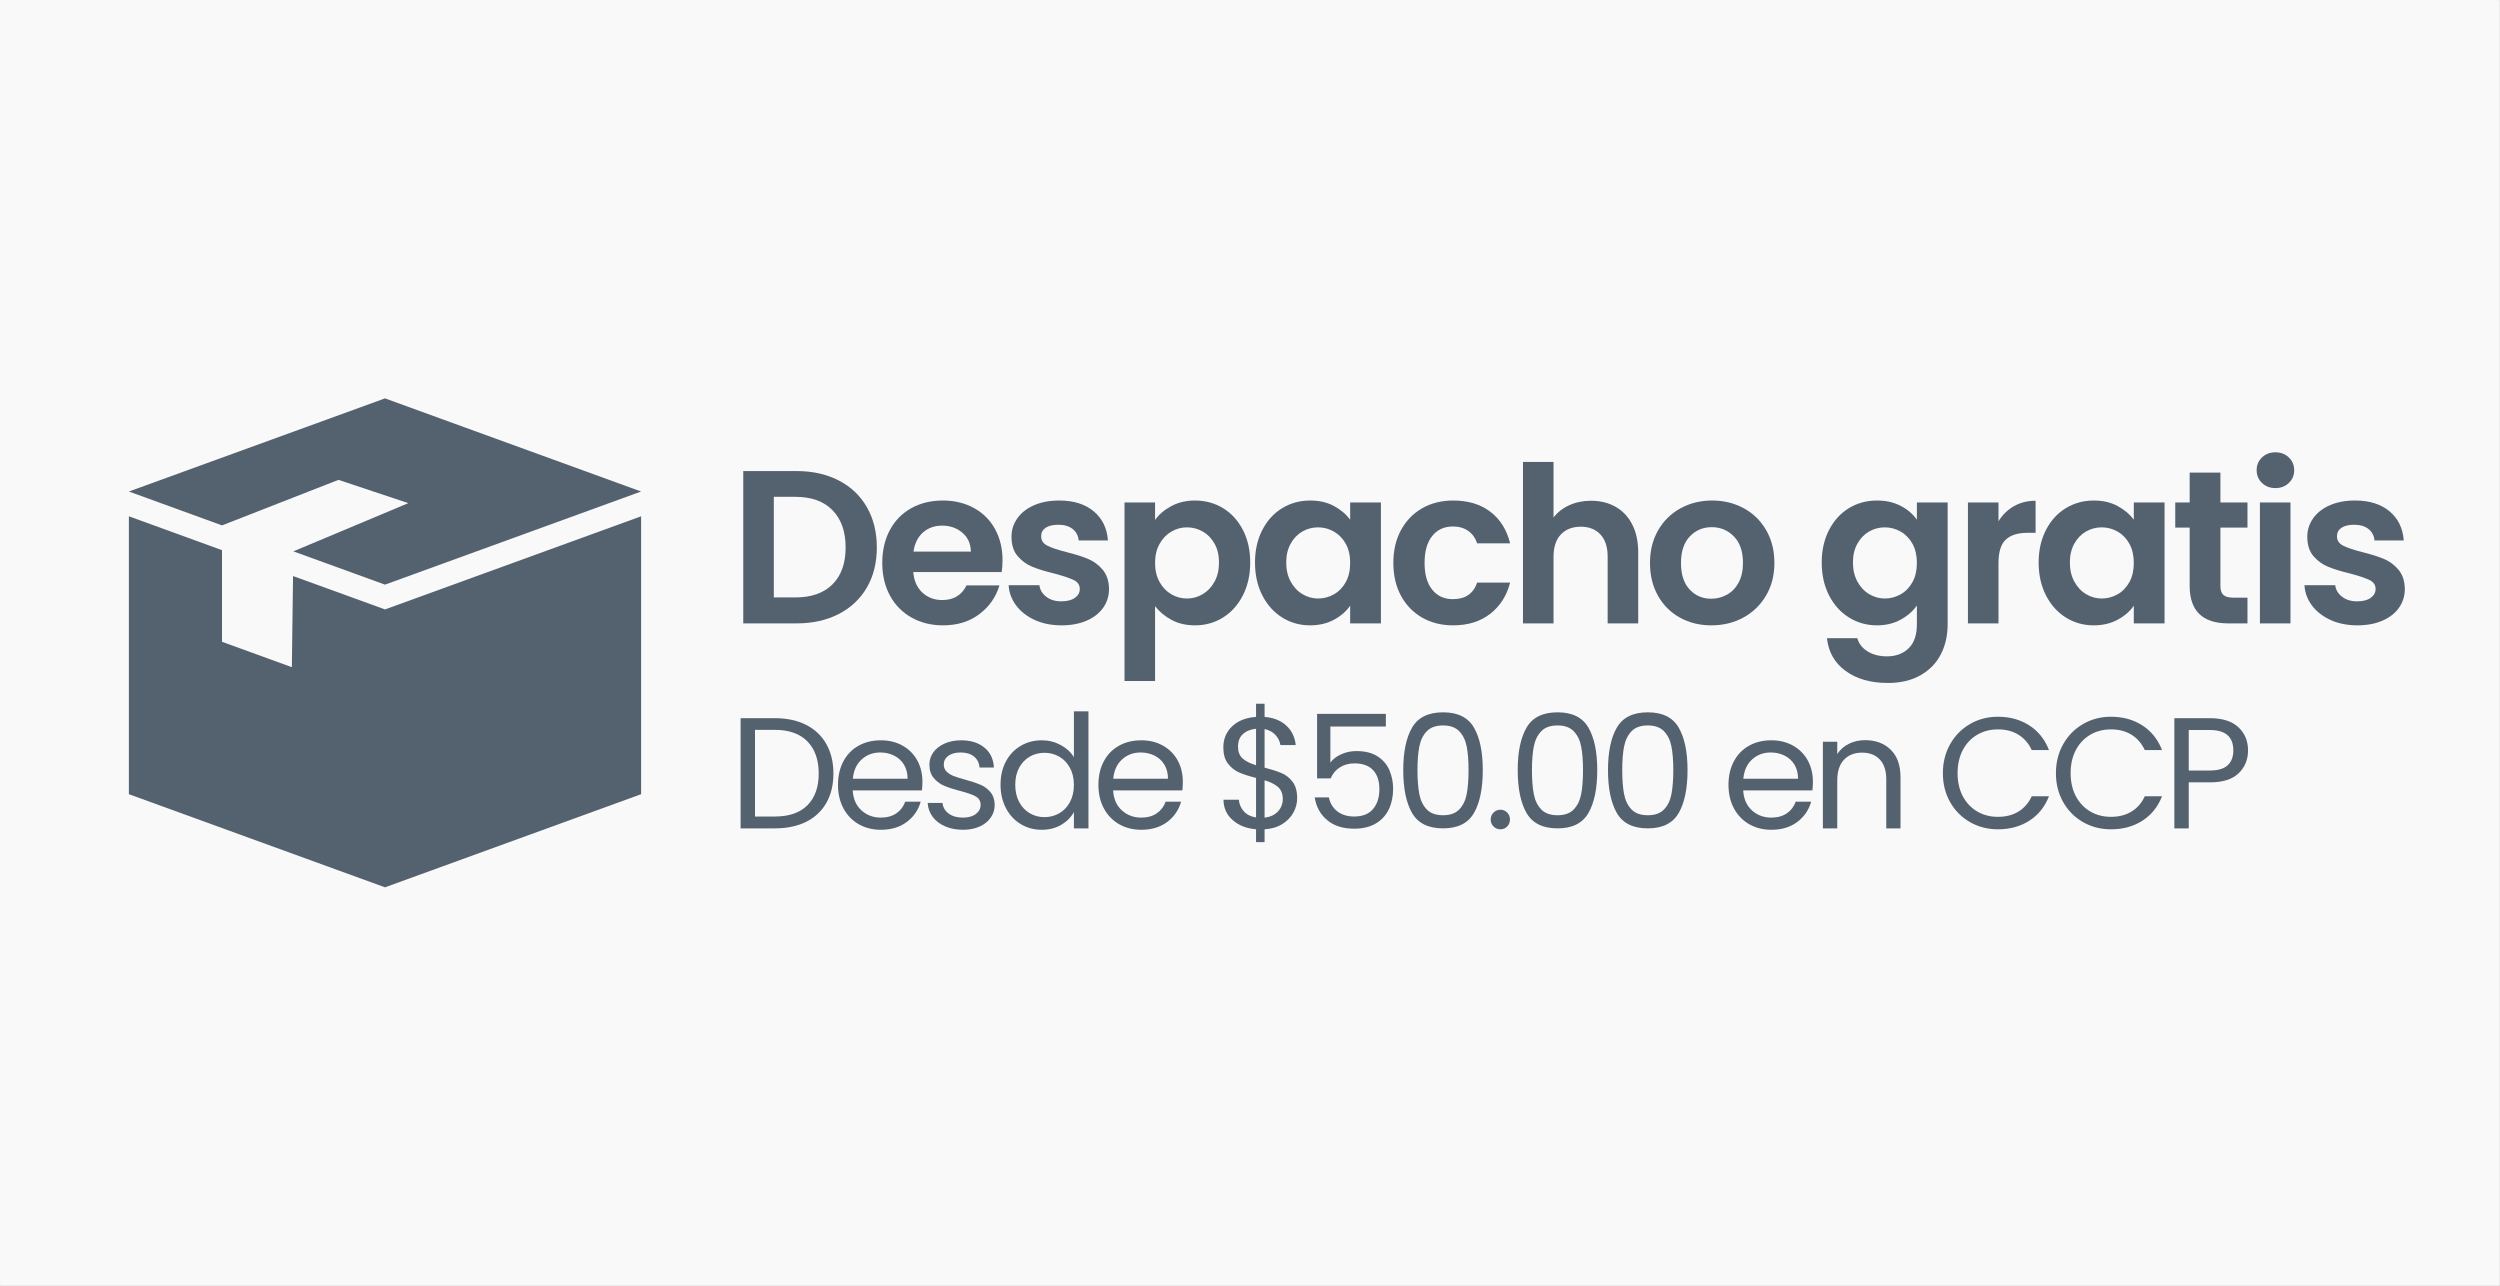 <svg xmlns="http://www.w3.org/2000/svg" xmlns:xlink="http://www.w3.org/1999/xlink" width="2100" zoomAndPan="magnify" viewBox="0 0 1574.88 810" height="1080" preserveAspectRatio="xMidYMid meet"><rect x="0" y="0" width="1574.88" height="810" fill="#333333" stroke="none"/><defs><g></g><clipPath id="96c6ac47ef"><path d="M 0 0.031 L 1574.762 0.031 L 1574.762 809.969 L 0 809.969 Z M 0 0.031 " clip-rule="nonzero"></path></clipPath><clipPath id="b589c43428"><path d="M 81 325 L 404 325 L 404 559.203 L 81 559.203 Z M 81 325 " clip-rule="nonzero"></path></clipPath><clipPath id="8df8ffaeb0"><path d="M 81 250.977 L 404 250.977 L 404 369 L 81 369 Z M 81 250.977 " clip-rule="nonzero"></path></clipPath><clipPath id="6d116f934b"><rect x="0" width="1059" y="0" height="193"></rect></clipPath><clipPath id="eba723fcd0"><path d="M 911 35 L 958.613 35 L 958.613 105 L 911 105 Z M 911 35 " clip-rule="nonzero"></path></clipPath><clipPath id="c25c620053"><rect x="0" width="959" y="0" height="140"></rect></clipPath></defs><g clip-path="url(#96c6ac47ef)"><path fill="#ffffff" d="M 0 0.031 L 1574.879 0.031 L 1574.879 809.969 L 0 809.969 Z M 0 0.031 " fill-opacity="1" fill-rule="nonzero"></path><path fill="#f9f9f9" d="M 0 0.031 L 1574.879 0.031 L 1574.879 809.969 L 0 809.969 Z M 0 0.031 " fill-opacity="1" fill-rule="nonzero"></path></g><g clip-path="url(#b589c43428)"><path fill="#546270" d="M 184.555 362.91 L 183.809 420.324 L 139.805 404.336 L 139.805 346.609 L 81.129 325.266 L 81.129 500.344 L 242.484 559.016 L 403.836 500.344 L 403.836 325.266 L 242.484 383.938 L 184.555 362.91 " fill-opacity="1" fill-rule="nonzero"></path></g><g clip-path="url(#8df8ffaeb0)"><path fill="#546270" d="M 213.145 302.316 L 257.152 316.984 L 184.754 347.355 L 242.484 368.324 L 403.836 309.652 L 242.484 250.977 L 81.129 309.652 L 139.805 330.996 L 213.145 302.316 " fill-opacity="1" fill-rule="nonzero"></path></g><g transform="matrix(1, 0, 0, 1, 458, 249)"><g clip-path="url(#6d116f934b)"><g fill="#546270" fill-opacity="1"><g transform="translate(0.716, 143.734)"><g><path d="M 43.031 -95.969 C 53.113 -95.969 61.977 -93.992 69.625 -90.047 C 77.281 -86.109 83.191 -80.492 87.359 -73.203 C 91.535 -65.922 93.625 -57.469 93.625 -47.844 C 93.625 -38.219 91.535 -29.805 87.359 -22.609 C 83.191 -15.422 77.281 -9.852 69.625 -5.906 C 61.977 -1.969 53.113 0 43.031 0 L 9.484 0 L 9.484 -95.969 Z M 42.344 -16.359 C 52.426 -16.359 60.219 -19.109 65.719 -24.609 C 71.219 -30.109 73.969 -37.852 73.969 -47.844 C 73.969 -57.832 71.219 -65.645 65.719 -71.281 C 60.219 -76.914 52.426 -79.734 42.344 -79.734 L 28.734 -79.734 L 28.734 -16.359 Z M 42.344 -16.359 "></path></g></g></g><g fill="#546270" fill-opacity="1"><g transform="translate(93.24, 143.734)"><g><path d="M 80.297 -39.734 C 80.297 -36.984 80.109 -34.508 79.734 -32.312 L 24.062 -32.312 C 24.52 -26.812 26.441 -22.5 29.828 -19.375 C 33.223 -16.258 37.395 -14.703 42.344 -14.703 C 49.488 -14.703 54.578 -17.773 57.609 -23.922 L 78.359 -23.922 C 76.16 -16.586 71.945 -10.562 65.719 -5.844 C 59.488 -1.125 51.832 1.234 42.75 1.234 C 35.426 1.234 28.852 -0.391 23.031 -3.641 C 17.207 -6.898 12.664 -11.504 9.406 -17.453 C 6.156 -23.41 4.531 -30.285 4.531 -38.078 C 4.531 -45.961 6.133 -52.883 9.344 -58.844 C 12.551 -64.801 17.039 -69.383 22.812 -72.594 C 28.594 -75.801 35.238 -77.406 42.75 -77.406 C 50 -77.406 56.484 -75.848 62.203 -72.734 C 67.93 -69.617 72.379 -65.195 75.547 -59.469 C 78.711 -53.738 80.297 -47.16 80.297 -39.734 Z M 60.359 -45.234 C 60.266 -50.18 58.473 -54.145 54.984 -57.125 C 51.504 -60.102 47.242 -61.594 42.203 -61.594 C 37.441 -61.594 33.43 -60.148 30.172 -57.266 C 26.922 -54.379 24.93 -50.367 24.203 -45.234 Z M 60.359 -45.234 "></path></g></g></g><g fill="#546270" fill-opacity="1"><g transform="translate(172.017, 143.734)"><g><path d="M 38.641 1.234 C 32.398 1.234 26.805 0.113 21.859 -2.125 C 16.91 -4.375 12.992 -7.422 10.109 -11.266 C 7.223 -15.117 5.641 -19.383 5.359 -24.062 L 24.75 -24.062 C 25.113 -21.125 26.555 -18.691 29.078 -16.766 C 31.598 -14.848 34.738 -13.891 38.5 -13.891 C 42.164 -13.891 45.031 -14.617 47.094 -16.078 C 49.156 -17.547 50.188 -19.426 50.188 -21.719 C 50.188 -24.195 48.926 -26.051 46.406 -27.281 C 43.883 -28.52 39.875 -29.875 34.375 -31.344 C 28.688 -32.719 24.031 -34.141 20.406 -35.609 C 16.789 -37.078 13.676 -39.32 11.062 -42.344 C 8.457 -45.363 7.156 -49.441 7.156 -54.578 C 7.156 -58.797 8.367 -62.645 10.797 -66.125 C 13.223 -69.613 16.703 -72.363 21.234 -74.375 C 25.773 -76.395 31.117 -77.406 37.266 -77.406 C 46.336 -77.406 53.578 -75.133 58.984 -70.594 C 64.391 -66.062 67.367 -59.945 67.922 -52.25 L 49.5 -52.25 C 49.219 -55.27 47.953 -57.672 45.703 -59.453 C 43.461 -61.242 40.461 -62.141 36.703 -62.141 C 33.223 -62.141 30.539 -61.5 28.656 -60.219 C 26.781 -58.938 25.844 -57.148 25.844 -54.859 C 25.844 -52.285 27.125 -50.332 29.688 -49 C 32.258 -47.676 36.25 -46.328 41.656 -44.953 C 47.156 -43.578 51.691 -42.156 55.266 -40.688 C 58.836 -39.227 61.93 -36.961 64.547 -33.891 C 67.16 -30.816 68.516 -26.758 68.609 -21.719 C 68.609 -17.32 67.391 -13.379 64.953 -9.891 C 62.523 -6.41 59.039 -3.688 54.5 -1.719 C 49.969 0.25 44.68 1.234 38.641 1.234 Z M 38.641 1.234 "></path></g></g></g><g fill="#546270" fill-opacity="1"><g transform="translate(240.894, 143.734)"><g><path d="M 28.734 -65.172 C 31.211 -68.648 34.625 -71.555 38.969 -73.891 C 43.32 -76.234 48.297 -77.406 53.891 -77.406 C 60.398 -77.406 66.289 -75.801 71.562 -72.594 C 76.832 -69.383 81 -64.82 84.062 -58.906 C 87.133 -53 88.672 -46.148 88.672 -38.359 C 88.672 -30.566 87.133 -23.664 84.062 -17.656 C 81 -11.656 76.832 -7.004 71.562 -3.703 C 66.289 -0.41 60.398 1.234 53.891 1.234 C 48.297 1.234 43.367 0.086 39.109 -2.203 C 34.848 -4.492 31.391 -7.379 28.734 -10.859 L 28.734 36.297 L 9.484 36.297 L 9.484 -76.172 L 28.734 -76.172 Z M 69.016 -38.359 C 69.016 -42.941 68.07 -46.906 66.188 -50.25 C 64.312 -53.594 61.836 -56.133 58.766 -57.875 C 55.703 -59.625 52.383 -60.5 48.812 -60.5 C 45.32 -60.5 42.039 -59.602 38.969 -57.812 C 35.906 -56.02 33.43 -53.426 31.547 -50.031 C 29.672 -46.645 28.734 -42.66 28.734 -38.078 C 28.734 -33.492 29.672 -29.504 31.547 -26.109 C 33.43 -22.723 35.906 -20.133 38.969 -18.344 C 42.039 -16.562 45.32 -15.672 48.812 -15.672 C 52.383 -15.672 55.703 -16.586 58.766 -18.422 C 61.836 -20.254 64.312 -22.863 66.188 -26.25 C 68.07 -29.645 69.016 -33.68 69.016 -38.359 Z M 69.016 -38.359 "></path></g></g></g><g fill="#546270" fill-opacity="1"><g transform="translate(328.057, 143.734)"><g><path d="M 4.531 -38.359 C 4.531 -46.055 6.066 -52.883 9.141 -58.844 C 12.211 -64.801 16.383 -69.383 21.656 -72.594 C 26.926 -75.801 32.816 -77.406 39.328 -77.406 C 45.004 -77.406 49.973 -76.258 54.234 -73.969 C 58.492 -71.676 61.91 -68.789 64.484 -65.312 L 64.484 -76.172 L 83.859 -76.172 L 83.859 0 L 64.484 0 L 64.484 -11.141 C 62.004 -7.566 58.586 -4.609 54.234 -2.266 C 49.879 0.066 44.863 1.234 39.188 1.234 C 32.77 1.234 26.926 -0.41 21.656 -3.703 C 16.383 -7.004 12.211 -11.656 9.141 -17.656 C 6.066 -23.664 4.531 -30.566 4.531 -38.359 Z M 64.484 -38.078 C 64.484 -42.754 63.566 -46.766 61.734 -50.109 C 59.898 -53.453 57.422 -56.02 54.297 -57.812 C 51.18 -59.602 47.836 -60.5 44.266 -60.5 C 40.691 -60.5 37.391 -59.625 34.359 -57.875 C 31.336 -56.133 28.891 -53.594 27.016 -50.25 C 25.141 -46.906 24.203 -42.941 24.203 -38.359 C 24.203 -33.773 25.141 -29.766 27.016 -26.328 C 28.891 -22.891 31.363 -20.254 34.438 -18.422 C 37.508 -16.586 40.785 -15.672 44.266 -15.672 C 47.836 -15.672 51.18 -16.562 54.297 -18.344 C 57.422 -20.133 59.898 -22.703 61.734 -26.047 C 63.566 -29.398 64.484 -33.41 64.484 -38.078 Z M 64.484 -38.078 "></path></g></g></g><g fill="#546270" fill-opacity="1"><g transform="translate(415.22, 143.734)"><g><path d="M 4.531 -38.078 C 4.531 -45.961 6.133 -52.859 9.344 -58.766 C 12.551 -64.68 16.992 -69.266 22.672 -72.516 C 28.359 -75.773 34.867 -77.406 42.203 -77.406 C 51.648 -77.406 59.461 -75.047 65.641 -70.328 C 71.828 -65.609 75.977 -58.984 78.094 -50.453 L 57.328 -50.453 C 56.234 -53.754 54.379 -56.344 51.766 -58.219 C 49.148 -60.102 45.914 -61.047 42.062 -61.047 C 36.57 -61.047 32.223 -59.051 29.016 -55.062 C 25.805 -51.07 24.203 -45.41 24.203 -38.078 C 24.203 -30.836 25.805 -25.223 29.016 -21.234 C 32.223 -17.254 36.57 -15.266 42.062 -15.266 C 49.852 -15.266 54.941 -18.742 57.328 -25.703 L 78.094 -25.703 C 75.977 -17.461 71.805 -10.91 65.578 -6.047 C 59.348 -1.191 51.555 1.234 42.203 1.234 C 34.867 1.234 28.359 -0.391 22.672 -3.641 C 16.992 -6.898 12.551 -11.484 9.344 -17.391 C 6.133 -23.305 4.531 -30.203 4.531 -38.078 Z M 4.531 -38.078 "></path></g></g></g><g fill="#546270" fill-opacity="1"><g transform="translate(491.934, 143.734)"><g><path d="M 52.375 -77.266 C 58.156 -77.266 63.289 -76.004 67.781 -73.484 C 72.27 -70.961 75.773 -67.25 78.297 -62.344 C 80.816 -57.445 82.078 -51.562 82.078 -44.688 L 82.078 0 L 62.828 0 L 62.828 -42.062 C 62.828 -48.113 61.312 -52.766 58.281 -56.016 C 55.258 -59.273 51.141 -60.906 45.922 -60.906 C 40.609 -60.906 36.414 -59.273 33.344 -56.016 C 30.27 -52.766 28.734 -48.113 28.734 -42.062 L 28.734 0 L 9.484 0 L 9.484 -101.734 L 28.734 -101.734 L 28.734 -66.688 C 31.211 -69.977 34.508 -72.562 38.625 -74.438 C 42.75 -76.32 47.332 -77.266 52.375 -77.266 Z M 52.375 -77.266 "></path></g></g></g><g fill="#546270" fill-opacity="1"><g transform="translate(576.76, 143.734)"><g><path d="M 43.312 1.234 C 35.977 1.234 29.375 -0.391 23.5 -3.641 C 17.633 -6.898 13.031 -11.504 9.688 -17.453 C 6.344 -23.41 4.672 -30.285 4.672 -38.078 C 4.672 -45.867 6.391 -52.742 9.828 -58.703 C 13.266 -64.66 17.961 -69.266 23.922 -72.516 C 29.879 -75.773 36.523 -77.406 43.859 -77.406 C 51.191 -77.406 57.836 -75.773 63.797 -72.516 C 69.754 -69.266 74.453 -64.66 77.891 -58.703 C 81.328 -52.742 83.047 -45.867 83.047 -38.078 C 83.047 -30.285 81.281 -23.41 77.75 -17.453 C 74.219 -11.504 69.445 -6.898 63.438 -3.641 C 57.438 -0.391 50.727 1.234 43.312 1.234 Z M 43.312 -15.531 C 46.789 -15.531 50.066 -16.379 53.141 -18.078 C 56.211 -19.773 58.664 -22.316 60.5 -25.703 C 62.332 -29.098 63.25 -33.223 63.25 -38.078 C 63.25 -45.316 61.344 -50.883 57.531 -54.781 C 53.727 -58.676 49.078 -60.625 43.578 -60.625 C 38.078 -60.625 33.473 -58.676 29.766 -54.781 C 26.055 -50.883 24.203 -45.316 24.203 -38.078 C 24.203 -30.836 26.008 -25.27 29.625 -21.375 C 33.25 -17.477 37.812 -15.531 43.312 -15.531 Z M 43.312 -15.531 "></path></g></g></g><g fill="#546270" fill-opacity="1"><g transform="translate(658.423, 143.734)"><g></g></g></g><g fill="#546270" fill-opacity="1"><g transform="translate(685.094, 143.734)"><g><path d="M 39.328 -77.406 C 45.004 -77.406 49.992 -76.281 54.297 -74.031 C 58.609 -71.789 62.004 -68.883 64.484 -65.312 L 64.484 -76.172 L 83.859 -76.172 L 83.859 0.547 C 83.859 7.609 82.438 13.91 79.594 19.453 C 76.758 24.992 72.5 29.391 66.812 32.641 C 61.133 35.898 54.258 37.531 46.188 37.531 C 35.375 37.531 26.508 35.008 19.594 29.969 C 12.676 24.926 8.758 18.051 7.844 9.344 L 26.953 9.344 C 27.953 12.832 30.125 15.609 33.469 17.672 C 36.82 19.734 40.879 20.766 45.641 20.766 C 51.234 20.766 55.77 19.086 59.25 15.734 C 62.738 12.391 64.484 7.328 64.484 0.547 L 64.484 -11.281 C 62.004 -7.695 58.586 -4.711 54.234 -2.328 C 49.879 0.047 44.91 1.234 39.328 1.234 C 32.91 1.234 27.039 -0.41 21.719 -3.703 C 16.406 -7.004 12.211 -11.656 9.141 -17.656 C 6.066 -23.664 4.531 -30.566 4.531 -38.359 C 4.531 -46.055 6.066 -52.883 9.141 -58.844 C 12.211 -64.801 16.383 -69.383 21.656 -72.594 C 26.926 -75.801 32.816 -77.406 39.328 -77.406 Z M 64.484 -38.078 C 64.484 -42.754 63.566 -46.766 61.734 -50.109 C 59.898 -53.453 57.422 -56.02 54.297 -57.812 C 51.18 -59.602 47.836 -60.5 44.266 -60.5 C 40.691 -60.5 37.391 -59.625 34.359 -57.875 C 31.336 -56.133 28.891 -53.594 27.016 -50.25 C 25.141 -46.906 24.203 -42.941 24.203 -38.359 C 24.203 -33.773 25.141 -29.766 27.016 -26.328 C 28.891 -22.891 31.363 -20.254 34.438 -18.422 C 37.508 -16.586 40.785 -15.672 44.266 -15.672 C 47.836 -15.672 51.18 -16.562 54.297 -18.344 C 57.422 -20.133 59.898 -22.703 61.734 -26.047 C 63.566 -29.398 64.484 -33.41 64.484 -38.078 Z M 64.484 -38.078 "></path></g></g></g><g fill="#546270" fill-opacity="1"><g transform="translate(772.257, 143.734)"><g><path d="M 28.734 -64.344 C 31.211 -68.375 34.441 -71.535 38.422 -73.828 C 42.41 -76.117 46.973 -77.266 52.109 -77.266 L 52.109 -57.062 L 47.016 -57.062 C 40.973 -57.062 36.414 -55.641 33.344 -52.797 C 30.27 -49.953 28.734 -45.004 28.734 -37.953 L 28.734 0 L 9.484 0 L 9.484 -76.172 L 28.734 -76.172 Z M 28.734 -64.344 "></path></g></g></g><g fill="#546270" fill-opacity="1"><g transform="translate(821.75, 143.734)"><g><path d="M 4.531 -38.359 C 4.531 -46.055 6.066 -52.883 9.141 -58.844 C 12.211 -64.801 16.383 -69.383 21.656 -72.594 C 26.926 -75.801 32.816 -77.406 39.328 -77.406 C 45.004 -77.406 49.973 -76.258 54.234 -73.969 C 58.492 -71.676 61.91 -68.789 64.484 -65.312 L 64.484 -76.172 L 83.859 -76.172 L 83.859 0 L 64.484 0 L 64.484 -11.141 C 62.004 -7.566 58.586 -4.609 54.234 -2.266 C 49.879 0.066 44.863 1.234 39.188 1.234 C 32.77 1.234 26.926 -0.41 21.656 -3.703 C 16.383 -7.004 12.211 -11.656 9.141 -17.656 C 6.066 -23.664 4.531 -30.566 4.531 -38.359 Z M 64.484 -38.078 C 64.484 -42.754 63.566 -46.766 61.734 -50.109 C 59.898 -53.453 57.422 -56.02 54.297 -57.812 C 51.18 -59.602 47.836 -60.5 44.266 -60.5 C 40.691 -60.5 37.391 -59.625 34.359 -57.875 C 31.336 -56.133 28.891 -53.594 27.016 -50.25 C 25.141 -46.906 24.203 -42.941 24.203 -38.359 C 24.203 -33.773 25.141 -29.766 27.016 -26.328 C 28.891 -22.891 31.363 -20.254 34.438 -18.422 C 37.508 -16.586 40.785 -15.672 44.266 -15.672 C 47.836 -15.672 51.18 -16.562 54.297 -18.344 C 57.422 -20.133 59.898 -22.703 61.734 -26.047 C 63.566 -29.398 64.484 -33.41 64.484 -38.078 Z M 64.484 -38.078 "></path></g></g></g><g fill="#546270" fill-opacity="1"><g transform="translate(908.912, 143.734)"><g><path d="M 31.891 -60.359 L 31.891 -23.516 C 31.891 -20.941 32.508 -19.082 33.75 -17.938 C 34.988 -16.789 37.078 -16.219 40.016 -16.219 L 48.938 -16.219 L 48.938 0 L 36.844 0 C 20.625 0 12.516 -7.879 12.516 -23.641 L 12.516 -60.359 L 3.438 -60.359 L 3.438 -76.172 L 12.516 -76.172 L 12.516 -95 L 31.891 -95 L 31.891 -76.172 L 48.938 -76.172 L 48.938 -60.359 Z M 31.891 -60.359 "></path></g></g></g><g fill="#546270" fill-opacity="1"><g transform="translate(956.205, 143.734)"><g><path d="M 19.25 -85.234 C 15.852 -85.234 13.031 -86.312 10.781 -88.469 C 8.539 -90.625 7.422 -93.305 7.422 -96.516 C 7.422 -99.723 8.539 -102.398 10.781 -104.547 C 13.031 -106.703 15.852 -107.781 19.25 -107.781 C 22.633 -107.781 25.453 -106.703 27.703 -104.547 C 29.953 -102.398 31.078 -99.723 31.078 -96.516 C 31.078 -93.305 29.953 -90.625 27.703 -88.469 C 25.453 -86.312 22.633 -85.234 19.25 -85.234 Z M 28.734 -76.172 L 28.734 0 L 9.484 0 L 9.484 -76.172 Z M 28.734 -76.172 "></path></g></g></g><g fill="#546270" fill-opacity="1"><g transform="translate(988.376, 143.734)"><g><path d="M 38.641 1.234 C 32.398 1.234 26.805 0.113 21.859 -2.125 C 16.91 -4.375 12.992 -7.422 10.109 -11.266 C 7.223 -15.117 5.641 -19.383 5.359 -24.062 L 24.75 -24.062 C 25.113 -21.125 26.555 -18.691 29.078 -16.766 C 31.598 -14.848 34.738 -13.891 38.5 -13.891 C 42.164 -13.891 45.031 -14.617 47.094 -16.078 C 49.156 -17.547 50.188 -19.426 50.188 -21.719 C 50.188 -24.195 48.926 -26.051 46.406 -27.281 C 43.883 -28.52 39.875 -29.875 34.375 -31.344 C 28.688 -32.719 24.031 -34.141 20.406 -35.609 C 16.789 -37.078 13.676 -39.32 11.062 -42.344 C 8.457 -45.363 7.156 -49.441 7.156 -54.578 C 7.156 -58.797 8.367 -62.645 10.797 -66.125 C 13.223 -69.613 16.703 -72.363 21.234 -74.375 C 25.773 -76.395 31.117 -77.406 37.266 -77.406 C 46.336 -77.406 53.578 -75.133 58.984 -70.594 C 64.391 -66.062 67.367 -59.945 67.922 -52.25 L 49.5 -52.25 C 49.219 -55.27 47.953 -57.672 45.703 -59.453 C 43.461 -61.242 40.461 -62.141 36.703 -62.141 C 33.223 -62.141 30.539 -61.5 28.656 -60.219 C 26.781 -58.938 25.844 -57.148 25.844 -54.859 C 25.844 -52.285 27.125 -50.332 29.688 -49 C 32.258 -47.676 36.25 -46.328 41.656 -44.953 C 47.156 -43.578 51.691 -42.156 55.266 -40.688 C 58.836 -39.227 61.93 -36.961 64.547 -33.891 C 67.16 -30.816 68.516 -26.758 68.609 -21.719 C 68.609 -17.32 67.391 -13.379 64.953 -9.891 C 62.523 -6.41 59.039 -3.688 54.5 -1.719 C 49.969 0.25 44.68 1.234 38.641 1.234 Z M 38.641 1.234 "></path></g></g></g></g></g><g transform="matrix(1, 0, 0, 1, 458, 417)"><g clip-path="url(#c25c620053)"><g fill="#546270" fill-opacity="1"><g transform="translate(0.853, 104.872)"><g><path d="M 29.281 -69.422 C 36.852 -69.422 43.41 -68.008 48.953 -65.188 C 54.504 -62.375 58.754 -58.344 61.703 -53.094 C 64.66 -47.844 66.141 -41.664 66.141 -34.562 C 66.141 -27.457 64.66 -21.297 61.703 -16.078 C 58.754 -10.867 54.504 -6.883 48.953 -4.125 C 43.41 -1.375 36.852 0 29.281 0 L 7.672 0 L 7.672 -69.422 Z M 29.281 -7.469 C 38.25 -7.469 45.086 -9.844 49.797 -14.594 C 54.516 -19.344 56.875 -26 56.875 -34.562 C 56.875 -43.195 54.5 -49.938 49.75 -54.781 C 45.008 -59.633 38.188 -62.062 29.281 -62.062 L 16.734 -62.062 L 16.734 -7.469 Z M 29.281 -7.469 "></path></g></g></g><g fill="#546270" fill-opacity="1"><g transform="translate(65.6, 104.872)"><g><path d="M 57.469 -29.391 C 57.469 -27.66 57.367 -25.832 57.172 -23.906 L 13.547 -23.906 C 13.879 -18.531 15.723 -14.332 19.078 -11.312 C 22.43 -8.289 26.5 -6.781 31.281 -6.781 C 35.195 -6.781 38.469 -7.691 41.094 -9.516 C 43.719 -11.336 45.562 -13.773 46.625 -16.828 L 56.375 -16.828 C 54.914 -11.586 51.992 -7.32 47.609 -4.031 C 43.234 -0.75 37.789 0.891 31.281 0.891 C 26.102 0.891 21.469 -0.27 17.375 -2.594 C 13.289 -4.914 10.086 -8.219 7.766 -12.5 C 5.441 -16.781 4.281 -21.742 4.281 -27.391 C 4.281 -33.035 5.41 -37.984 7.672 -42.234 C 9.93 -46.484 13.102 -49.754 17.188 -52.047 C 21.27 -54.336 25.969 -55.484 31.281 -55.484 C 36.457 -55.484 41.035 -54.352 45.016 -52.094 C 49.004 -49.832 52.078 -46.727 54.234 -42.781 C 56.391 -38.832 57.469 -34.367 57.469 -29.391 Z M 48.109 -31.281 C 48.109 -34.727 47.344 -37.695 45.812 -40.188 C 44.289 -42.676 42.219 -44.566 39.594 -45.859 C 36.969 -47.16 34.062 -47.812 30.875 -47.812 C 26.289 -47.812 22.391 -46.348 19.172 -43.422 C 15.953 -40.504 14.109 -36.457 13.641 -31.281 Z M 48.109 -31.281 "></path></g></g></g><g fill="#546270" fill-opacity="1"><g transform="translate(121.68, 104.872)"><g><path d="M 27 0.891 C 22.812 0.891 19.055 0.176 15.734 -1.25 C 12.422 -2.676 9.801 -4.664 7.875 -7.219 C 5.945 -9.781 4.883 -12.719 4.688 -16.031 L 14.047 -16.031 C 14.305 -13.312 15.582 -11.086 17.875 -9.359 C 20.164 -7.641 23.172 -6.781 26.891 -6.781 C 30.348 -6.781 33.07 -7.539 35.062 -9.062 C 37.051 -10.594 38.047 -12.52 38.047 -14.844 C 38.047 -17.227 36.984 -19.004 34.859 -20.172 C 32.734 -21.336 29.445 -22.484 25 -23.609 C 20.945 -24.672 17.641 -25.75 15.078 -26.844 C 12.523 -27.938 10.336 -29.562 8.516 -31.719 C 6.691 -33.883 5.781 -36.727 5.781 -40.25 C 5.781 -43.031 6.609 -45.582 8.266 -47.906 C 9.93 -50.238 12.289 -52.082 15.344 -53.438 C 18.395 -54.801 21.879 -55.484 25.797 -55.484 C 31.836 -55.484 36.719 -53.953 40.438 -50.891 C 44.156 -47.836 46.148 -43.656 46.422 -38.344 L 37.359 -38.344 C 37.16 -41.207 36.016 -43.5 33.922 -45.219 C 31.828 -46.945 29.02 -47.812 25.5 -47.812 C 22.25 -47.812 19.66 -47.113 17.734 -45.719 C 15.805 -44.32 14.844 -42.5 14.844 -40.25 C 14.844 -38.445 15.422 -36.961 16.578 -35.797 C 17.742 -34.641 19.207 -33.711 20.969 -33.016 C 22.727 -32.316 25.172 -31.539 28.297 -30.688 C 32.211 -29.625 35.395 -28.578 37.844 -27.547 C 40.301 -26.516 42.41 -24.969 44.172 -22.906 C 45.93 -20.852 46.848 -18.164 46.922 -14.844 C 46.922 -11.852 46.086 -9.16 44.422 -6.766 C 42.766 -4.379 40.426 -2.504 37.406 -1.141 C 34.383 0.211 30.914 0.891 27 0.891 Z M 27 0.891 "></path></g></g></g><g fill="#546270" fill-opacity="1"><g transform="translate(167.998, 104.872)"><g><path d="M 4.281 -27.5 C 4.281 -33.07 5.41 -37.969 7.672 -42.188 C 9.93 -46.406 13.035 -49.676 16.984 -52 C 20.93 -54.32 25.363 -55.484 30.281 -55.484 C 34.531 -55.484 38.477 -54.504 42.125 -52.547 C 45.781 -50.586 48.57 -48.016 50.5 -44.828 L 50.5 -73.719 L 59.672 -73.719 L 59.672 0 L 50.5 0 L 50.5 -10.266 C 48.707 -7.004 46.051 -4.328 42.531 -2.234 C 39.008 -0.148 34.895 0.891 30.188 0.891 C 25.332 0.891 20.93 -0.301 16.984 -2.688 C 13.035 -5.082 9.93 -8.438 7.672 -12.75 C 5.41 -17.062 4.281 -21.977 4.281 -27.5 Z M 50.5 -27.391 C 50.5 -31.504 49.664 -35.086 48 -38.141 C 46.344 -41.203 44.102 -43.547 41.281 -45.172 C 38.469 -46.797 35.363 -47.609 31.969 -47.609 C 28.582 -47.609 25.492 -46.812 22.703 -45.219 C 19.922 -43.625 17.695 -41.301 16.031 -38.25 C 14.375 -35.195 13.547 -31.613 13.547 -27.5 C 13.547 -23.312 14.375 -19.672 16.031 -16.578 C 17.695 -13.492 19.922 -11.141 22.703 -9.516 C 25.492 -7.891 28.582 -7.078 31.969 -7.078 C 35.363 -7.078 38.469 -7.891 41.281 -9.516 C 44.102 -11.141 46.344 -13.492 48 -16.578 C 49.664 -19.672 50.5 -23.273 50.5 -27.391 Z M 50.5 -27.391 "></path></g></g></g><g fill="#546270" fill-opacity="1"><g transform="translate(229.657, 104.872)"><g><path d="M 57.469 -29.391 C 57.469 -27.66 57.367 -25.832 57.172 -23.906 L 13.547 -23.906 C 13.879 -18.531 15.723 -14.332 19.078 -11.312 C 22.43 -8.289 26.5 -6.781 31.281 -6.781 C 35.195 -6.781 38.469 -7.691 41.094 -9.516 C 43.719 -11.336 45.562 -13.773 46.625 -16.828 L 56.375 -16.828 C 54.914 -11.586 51.992 -7.32 47.609 -4.031 C 43.234 -0.75 37.789 0.891 31.281 0.891 C 26.102 0.891 21.469 -0.27 17.375 -2.594 C 13.289 -4.914 10.086 -8.219 7.766 -12.5 C 5.441 -16.781 4.281 -21.742 4.281 -27.391 C 4.281 -33.035 5.41 -37.984 7.672 -42.234 C 9.93 -46.484 13.102 -49.754 17.188 -52.047 C 21.27 -54.336 25.969 -55.484 31.281 -55.484 C 36.457 -55.484 41.035 -54.352 45.016 -52.094 C 49.004 -49.832 52.078 -46.727 54.234 -42.781 C 56.391 -38.832 57.469 -34.367 57.469 -29.391 Z M 48.109 -31.281 C 48.109 -34.727 47.344 -37.695 45.812 -40.188 C 44.289 -42.676 42.219 -44.566 39.594 -45.859 C 36.969 -47.16 34.062 -47.812 30.875 -47.812 C 26.289 -47.812 22.391 -46.348 19.172 -43.422 C 15.953 -40.504 14.109 -36.457 13.641 -31.281 Z M 48.109 -31.281 "></path></g></g></g><g fill="#546270" fill-opacity="1"><g transform="translate(285.737, 104.872)"><g></g></g></g><g fill="#546270" fill-opacity="1"><g transform="translate(306.655, 104.872)"><g><path d="M 52.5 -19.031 C 52.5 -15.844 51.703 -12.801 50.109 -9.906 C 48.516 -7.02 46.172 -4.613 43.078 -2.688 C 39.992 -0.758 36.289 0.332 31.969 0.594 L 31.969 8.672 L 26.594 8.672 L 26.594 0.594 C 20.551 0.062 15.633 -1.879 11.844 -5.234 C 8.062 -8.586 6.141 -12.852 6.078 -18.031 L 15.734 -18.031 C 16.004 -15.238 17.051 -12.812 18.875 -10.75 C 20.695 -8.695 23.27 -7.406 26.594 -6.875 L 26.594 -31.781 C 22.145 -32.906 18.555 -34.066 15.828 -35.266 C 13.109 -36.461 10.785 -38.32 8.859 -40.844 C 6.941 -43.363 5.984 -46.75 5.984 -51 C 5.984 -56.375 7.859 -60.82 11.609 -64.344 C 15.359 -67.863 20.352 -69.82 26.594 -70.219 L 26.594 -78.5 L 31.969 -78.5 L 31.969 -70.219 C 37.613 -69.758 42.16 -67.953 45.609 -64.797 C 49.066 -61.641 51.062 -57.539 51.594 -52.5 L 41.938 -52.5 C 41.602 -54.82 40.57 -56.926 38.844 -58.812 C 37.125 -60.707 34.832 -61.957 31.969 -62.562 L 31.969 -38.25 C 36.352 -37.125 39.922 -35.977 42.672 -34.812 C 45.43 -33.656 47.758 -31.812 49.656 -29.281 C 51.551 -26.758 52.5 -23.344 52.5 -19.031 Z M 15.234 -51.5 C 15.234 -48.25 16.195 -45.758 18.125 -44.031 C 20.051 -42.301 22.875 -40.875 26.594 -39.75 L 26.594 -62.75 C 23.145 -62.414 20.391 -61.301 18.328 -59.406 C 16.266 -57.52 15.234 -54.883 15.234 -51.5 Z M 31.969 -6.781 C 35.562 -7.176 38.367 -8.469 40.391 -10.656 C 42.422 -12.852 43.438 -15.477 43.438 -18.531 C 43.438 -21.781 42.438 -24.285 40.438 -26.047 C 38.445 -27.805 35.625 -29.219 31.969 -30.281 Z M 31.969 -6.781 "></path></g></g></g><g fill="#546270" fill-opacity="1"><g transform="translate(362.935, 104.872)"><g><path d="M 52.094 -64.156 L 17.141 -64.156 L 17.141 -41.438 C 18.66 -43.562 20.914 -45.301 23.906 -46.656 C 26.895 -48.02 30.113 -48.703 33.562 -48.703 C 39.082 -48.703 43.566 -47.555 47.016 -45.266 C 50.473 -42.984 52.945 -40.031 54.438 -36.406 C 55.926 -32.789 56.672 -28.957 56.672 -24.906 C 56.672 -20.125 55.773 -15.836 53.984 -12.047 C 52.191 -8.266 49.453 -5.273 45.766 -3.078 C 42.086 -0.891 37.523 0.203 32.078 0.203 C 25.098 0.203 19.453 -1.586 15.141 -5.172 C 10.828 -8.766 8.203 -13.551 7.266 -19.531 L 16.141 -19.531 C 17.004 -15.738 18.828 -12.781 21.609 -10.656 C 24.398 -8.531 27.922 -7.469 32.172 -7.469 C 37.422 -7.469 41.375 -9.047 44.031 -12.203 C 46.688 -15.359 48.016 -19.523 48.016 -24.703 C 48.016 -29.879 46.688 -33.879 44.031 -36.703 C 41.375 -39.523 37.457 -40.938 32.281 -40.938 C 28.758 -40.938 25.688 -40.086 23.062 -38.391 C 20.438 -36.703 18.523 -34.398 17.328 -31.484 L 8.766 -31.484 L 8.766 -72.125 L 52.094 -72.125 Z M 52.094 -64.156 "></path></g></g></g><g fill="#546270" fill-opacity="1"><g transform="translate(419.812, 104.872)"><g><path d="M 6.172 -36.75 C 6.172 -48.176 8.031 -57.094 11.75 -63.5 C 15.469 -69.906 21.977 -73.109 31.281 -73.109 C 40.508 -73.109 46.984 -69.906 50.703 -63.5 C 54.422 -57.094 56.281 -48.176 56.281 -36.75 C 56.281 -25.133 54.422 -16.102 50.703 -9.656 C 46.984 -3.219 40.508 0 31.281 0 C 21.977 0 15.469 -3.219 11.75 -9.656 C 8.031 -16.102 6.172 -25.133 6.172 -36.75 Z M 47.312 -36.75 C 47.312 -42.531 46.93 -47.426 46.172 -51.438 C 45.41 -55.457 43.848 -58.695 41.484 -61.156 C 39.129 -63.613 35.727 -64.844 31.281 -64.844 C 26.758 -64.844 23.32 -63.613 20.969 -61.156 C 18.613 -58.695 17.051 -55.457 16.281 -51.438 C 15.52 -47.426 15.141 -42.531 15.141 -36.75 C 15.141 -30.781 15.52 -25.77 16.281 -21.719 C 17.051 -17.664 18.613 -14.41 20.969 -11.953 C 23.32 -9.492 26.758 -8.266 31.281 -8.266 C 35.727 -8.266 39.129 -9.492 41.484 -11.953 C 43.848 -14.41 45.41 -17.664 46.172 -21.719 C 46.93 -25.77 47.312 -30.781 47.312 -36.75 Z M 47.312 -36.75 "></path></g></g></g><g fill="#546270" fill-opacity="1"><g transform="translate(476.689, 104.872)"><g><path d="M 10.562 0.594 C 8.832 0.594 7.367 0 6.172 -1.188 C 4.984 -2.383 4.391 -3.848 4.391 -5.578 C 4.391 -7.305 4.984 -8.766 6.172 -9.953 C 7.367 -11.148 8.832 -11.75 10.562 -11.75 C 12.219 -11.75 13.625 -11.148 14.781 -9.953 C 15.945 -8.766 16.531 -7.305 16.531 -5.578 C 16.531 -3.848 15.945 -2.383 14.781 -1.188 C 13.625 0 12.219 0.594 10.562 0.594 Z M 10.562 0.594 "></path></g></g></g><g fill="#546270" fill-opacity="1"><g transform="translate(491.929, 104.872)"><g><path d="M 6.172 -36.75 C 6.172 -48.176 8.031 -57.094 11.75 -63.5 C 15.469 -69.906 21.977 -73.109 31.281 -73.109 C 40.508 -73.109 46.984 -69.906 50.703 -63.5 C 54.422 -57.094 56.281 -48.176 56.281 -36.75 C 56.281 -25.133 54.422 -16.102 50.703 -9.656 C 46.984 -3.219 40.508 0 31.281 0 C 21.977 0 15.469 -3.219 11.75 -9.656 C 8.031 -16.102 6.172 -25.133 6.172 -36.75 Z M 47.312 -36.75 C 47.312 -42.531 46.93 -47.426 46.172 -51.438 C 45.41 -55.457 43.848 -58.695 41.484 -61.156 C 39.129 -63.613 35.727 -64.844 31.281 -64.844 C 26.758 -64.844 23.32 -63.613 20.969 -61.156 C 18.613 -58.695 17.051 -55.457 16.281 -51.438 C 15.52 -47.426 15.141 -42.531 15.141 -36.75 C 15.141 -30.781 15.52 -25.77 16.281 -21.719 C 17.051 -17.664 18.613 -14.41 20.969 -11.953 C 23.32 -9.492 26.758 -8.266 31.281 -8.266 C 35.727 -8.266 39.129 -9.492 41.484 -11.953 C 43.848 -14.41 45.41 -17.664 46.172 -21.719 C 46.93 -25.77 47.312 -30.781 47.312 -36.75 Z M 47.312 -36.75 "></path></g></g></g><g fill="#546270" fill-opacity="1"><g transform="translate(548.806, 104.872)"><g><path d="M 6.172 -36.75 C 6.172 -48.176 8.031 -57.094 11.75 -63.5 C 15.469 -69.906 21.977 -73.109 31.281 -73.109 C 40.508 -73.109 46.984 -69.906 50.703 -63.5 C 54.422 -57.094 56.281 -48.176 56.281 -36.75 C 56.281 -25.133 54.422 -16.102 50.703 -9.656 C 46.984 -3.219 40.508 0 31.281 0 C 21.977 0 15.469 -3.219 11.75 -9.656 C 8.031 -16.102 6.172 -25.133 6.172 -36.75 Z M 47.312 -36.75 C 47.312 -42.531 46.93 -47.426 46.172 -51.438 C 45.41 -55.457 43.848 -58.695 41.484 -61.156 C 39.129 -63.613 35.727 -64.844 31.281 -64.844 C 26.758 -64.844 23.32 -63.613 20.969 -61.156 C 18.613 -58.695 17.051 -55.457 16.281 -51.438 C 15.52 -47.426 15.141 -42.531 15.141 -36.75 C 15.141 -30.781 15.52 -25.77 16.281 -21.719 C 17.051 -17.664 18.613 -14.41 20.969 -11.953 C 23.32 -9.492 26.758 -8.266 31.281 -8.266 C 35.727 -8.266 39.129 -9.492 41.484 -11.953 C 43.848 -14.41 45.41 -17.664 46.172 -21.719 C 46.93 -25.77 47.312 -30.781 47.312 -36.75 Z M 47.312 -36.75 "></path></g></g></g><g fill="#546270" fill-opacity="1"><g transform="translate(605.683, 104.872)"><g></g></g></g><g fill="#546270" fill-opacity="1"><g transform="translate(626.601, 104.872)"><g><path d="M 57.469 -29.391 C 57.469 -27.66 57.367 -25.832 57.172 -23.906 L 13.547 -23.906 C 13.879 -18.531 15.723 -14.332 19.078 -11.312 C 22.43 -8.289 26.5 -6.781 31.281 -6.781 C 35.195 -6.781 38.469 -7.691 41.094 -9.516 C 43.719 -11.336 45.562 -13.773 46.625 -16.828 L 56.375 -16.828 C 54.914 -11.586 51.992 -7.32 47.609 -4.031 C 43.234 -0.75 37.789 0.891 31.281 0.891 C 26.102 0.891 21.469 -0.27 17.375 -2.594 C 13.289 -4.914 10.086 -8.219 7.766 -12.5 C 5.441 -16.781 4.281 -21.742 4.281 -27.391 C 4.281 -33.035 5.41 -37.984 7.672 -42.234 C 9.93 -46.484 13.102 -49.754 17.188 -52.047 C 21.27 -54.336 25.969 -55.484 31.281 -55.484 C 36.457 -55.484 41.035 -54.352 45.016 -52.094 C 49.004 -49.832 52.078 -46.727 54.234 -42.781 C 56.391 -38.832 57.469 -34.367 57.469 -29.391 Z M 48.109 -31.281 C 48.109 -34.727 47.344 -37.695 45.812 -40.188 C 44.289 -42.676 42.219 -44.566 39.594 -45.859 C 36.969 -47.16 34.062 -47.812 30.875 -47.812 C 26.289 -47.812 22.391 -46.348 19.172 -43.422 C 15.953 -40.504 14.109 -36.457 13.641 -31.281 Z M 48.109 -31.281 "></path></g></g></g><g fill="#546270" fill-opacity="1"><g transform="translate(682.682, 104.872)"><g><path d="M 34.266 -55.578 C 40.91 -55.578 46.289 -53.566 50.406 -49.547 C 54.52 -45.535 56.578 -39.742 56.578 -32.172 L 56.578 0 L 47.609 0 L 47.609 -30.875 C 47.609 -36.32 46.25 -40.488 43.531 -43.375 C 40.812 -46.27 37.094 -47.719 32.375 -47.719 C 27.594 -47.719 23.789 -46.223 20.969 -43.234 C 18.145 -40.242 16.734 -35.895 16.734 -30.188 L 16.734 0 L 7.672 0 L 7.672 -54.594 L 16.734 -54.594 L 16.734 -46.812 C 18.523 -49.602 20.961 -51.758 24.047 -53.281 C 27.141 -54.812 30.547 -55.578 34.266 -55.578 Z M 34.266 -55.578 "></path></g></g></g><g fill="#546270" fill-opacity="1"><g transform="translate(740.754, 104.872)"><g></g></g></g><g fill="#546270" fill-opacity="1"><g transform="translate(761.672, 104.872)"><g><path d="M 4.281 -34.766 C 4.281 -41.535 5.805 -47.625 8.859 -53.031 C 11.922 -58.445 16.086 -62.68 21.359 -65.734 C 26.641 -68.797 32.504 -70.328 38.953 -70.328 C 46.516 -70.328 53.117 -68.5 58.766 -64.844 C 64.41 -61.195 68.531 -56.02 71.125 -49.312 L 60.266 -49.312 C 58.336 -53.488 55.562 -56.707 51.938 -58.969 C 48.32 -61.227 43.992 -62.359 38.953 -62.359 C 34.098 -62.359 29.742 -61.227 25.891 -58.969 C 22.047 -56.707 19.023 -53.5 16.828 -49.344 C 14.641 -45.195 13.547 -40.336 13.547 -34.766 C 13.547 -29.254 14.641 -24.422 16.828 -20.266 C 19.023 -16.117 22.047 -12.914 25.891 -10.656 C 29.742 -8.395 34.098 -7.266 38.953 -7.266 C 43.992 -7.266 48.32 -8.379 51.938 -10.609 C 55.562 -12.836 58.336 -16.039 60.266 -20.219 L 71.125 -20.219 C 68.531 -13.582 64.41 -8.453 58.766 -4.828 C 53.117 -1.211 46.516 0.594 38.953 0.594 C 32.504 0.594 26.641 -0.914 21.359 -3.938 C 16.086 -6.957 11.922 -11.156 8.859 -16.531 C 5.805 -21.914 4.281 -27.992 4.281 -34.766 Z M 4.281 -34.766 "></path></g></g></g><g fill="#546270" fill-opacity="1"><g transform="translate(832.893, 104.872)"><g><path d="M 4.281 -34.766 C 4.281 -41.535 5.805 -47.625 8.859 -53.031 C 11.922 -58.445 16.086 -62.68 21.359 -65.734 C 26.641 -68.797 32.504 -70.328 38.953 -70.328 C 46.516 -70.328 53.117 -68.5 58.766 -64.844 C 64.41 -61.195 68.531 -56.02 71.125 -49.312 L 60.266 -49.312 C 58.336 -53.488 55.562 -56.707 51.938 -58.969 C 48.32 -61.227 43.992 -62.359 38.953 -62.359 C 34.098 -62.359 29.742 -61.227 25.891 -58.969 C 22.047 -56.707 19.023 -53.5 16.828 -49.344 C 14.641 -45.195 13.547 -40.336 13.547 -34.766 C 13.547 -29.254 14.641 -24.422 16.828 -20.266 C 19.023 -16.117 22.047 -12.914 25.891 -10.656 C 29.742 -8.395 34.098 -7.266 38.953 -7.266 C 43.992 -7.266 48.32 -8.379 51.938 -10.609 C 55.562 -12.836 58.336 -16.039 60.266 -20.219 L 71.125 -20.219 C 68.531 -13.582 64.41 -8.453 58.766 -4.828 C 53.117 -1.211 46.516 0.594 38.953 0.594 C 32.504 0.594 26.641 -0.914 21.359 -3.938 C 16.086 -6.957 11.922 -11.156 8.859 -16.531 C 5.805 -21.914 4.281 -27.992 4.281 -34.766 Z M 4.281 -34.766 "></path></g></g></g><g clip-path="url(#eba723fcd0)"><g fill="#546270" fill-opacity="1"><g transform="translate(904.114, 104.872)"><g><path d="M 54.094 -49.109 C 54.094 -43.328 52.113 -38.523 48.156 -34.703 C 44.207 -30.891 38.18 -28.984 30.078 -28.984 L 16.734 -28.984 L 16.734 0 L 7.672 0 L 7.672 -69.422 L 30.078 -69.422 C 37.922 -69.422 43.883 -67.531 47.969 -63.75 C 52.051 -59.969 54.094 -55.086 54.094 -49.109 Z M 30.078 -36.453 C 35.129 -36.453 38.848 -37.547 41.234 -39.734 C 43.629 -41.93 44.828 -45.055 44.828 -49.109 C 44.828 -57.672 39.91 -61.953 30.078 -61.953 L 16.734 -61.953 L 16.734 -36.453 Z M 30.078 -36.453 "></path></g></g></g></g></g></g></svg>